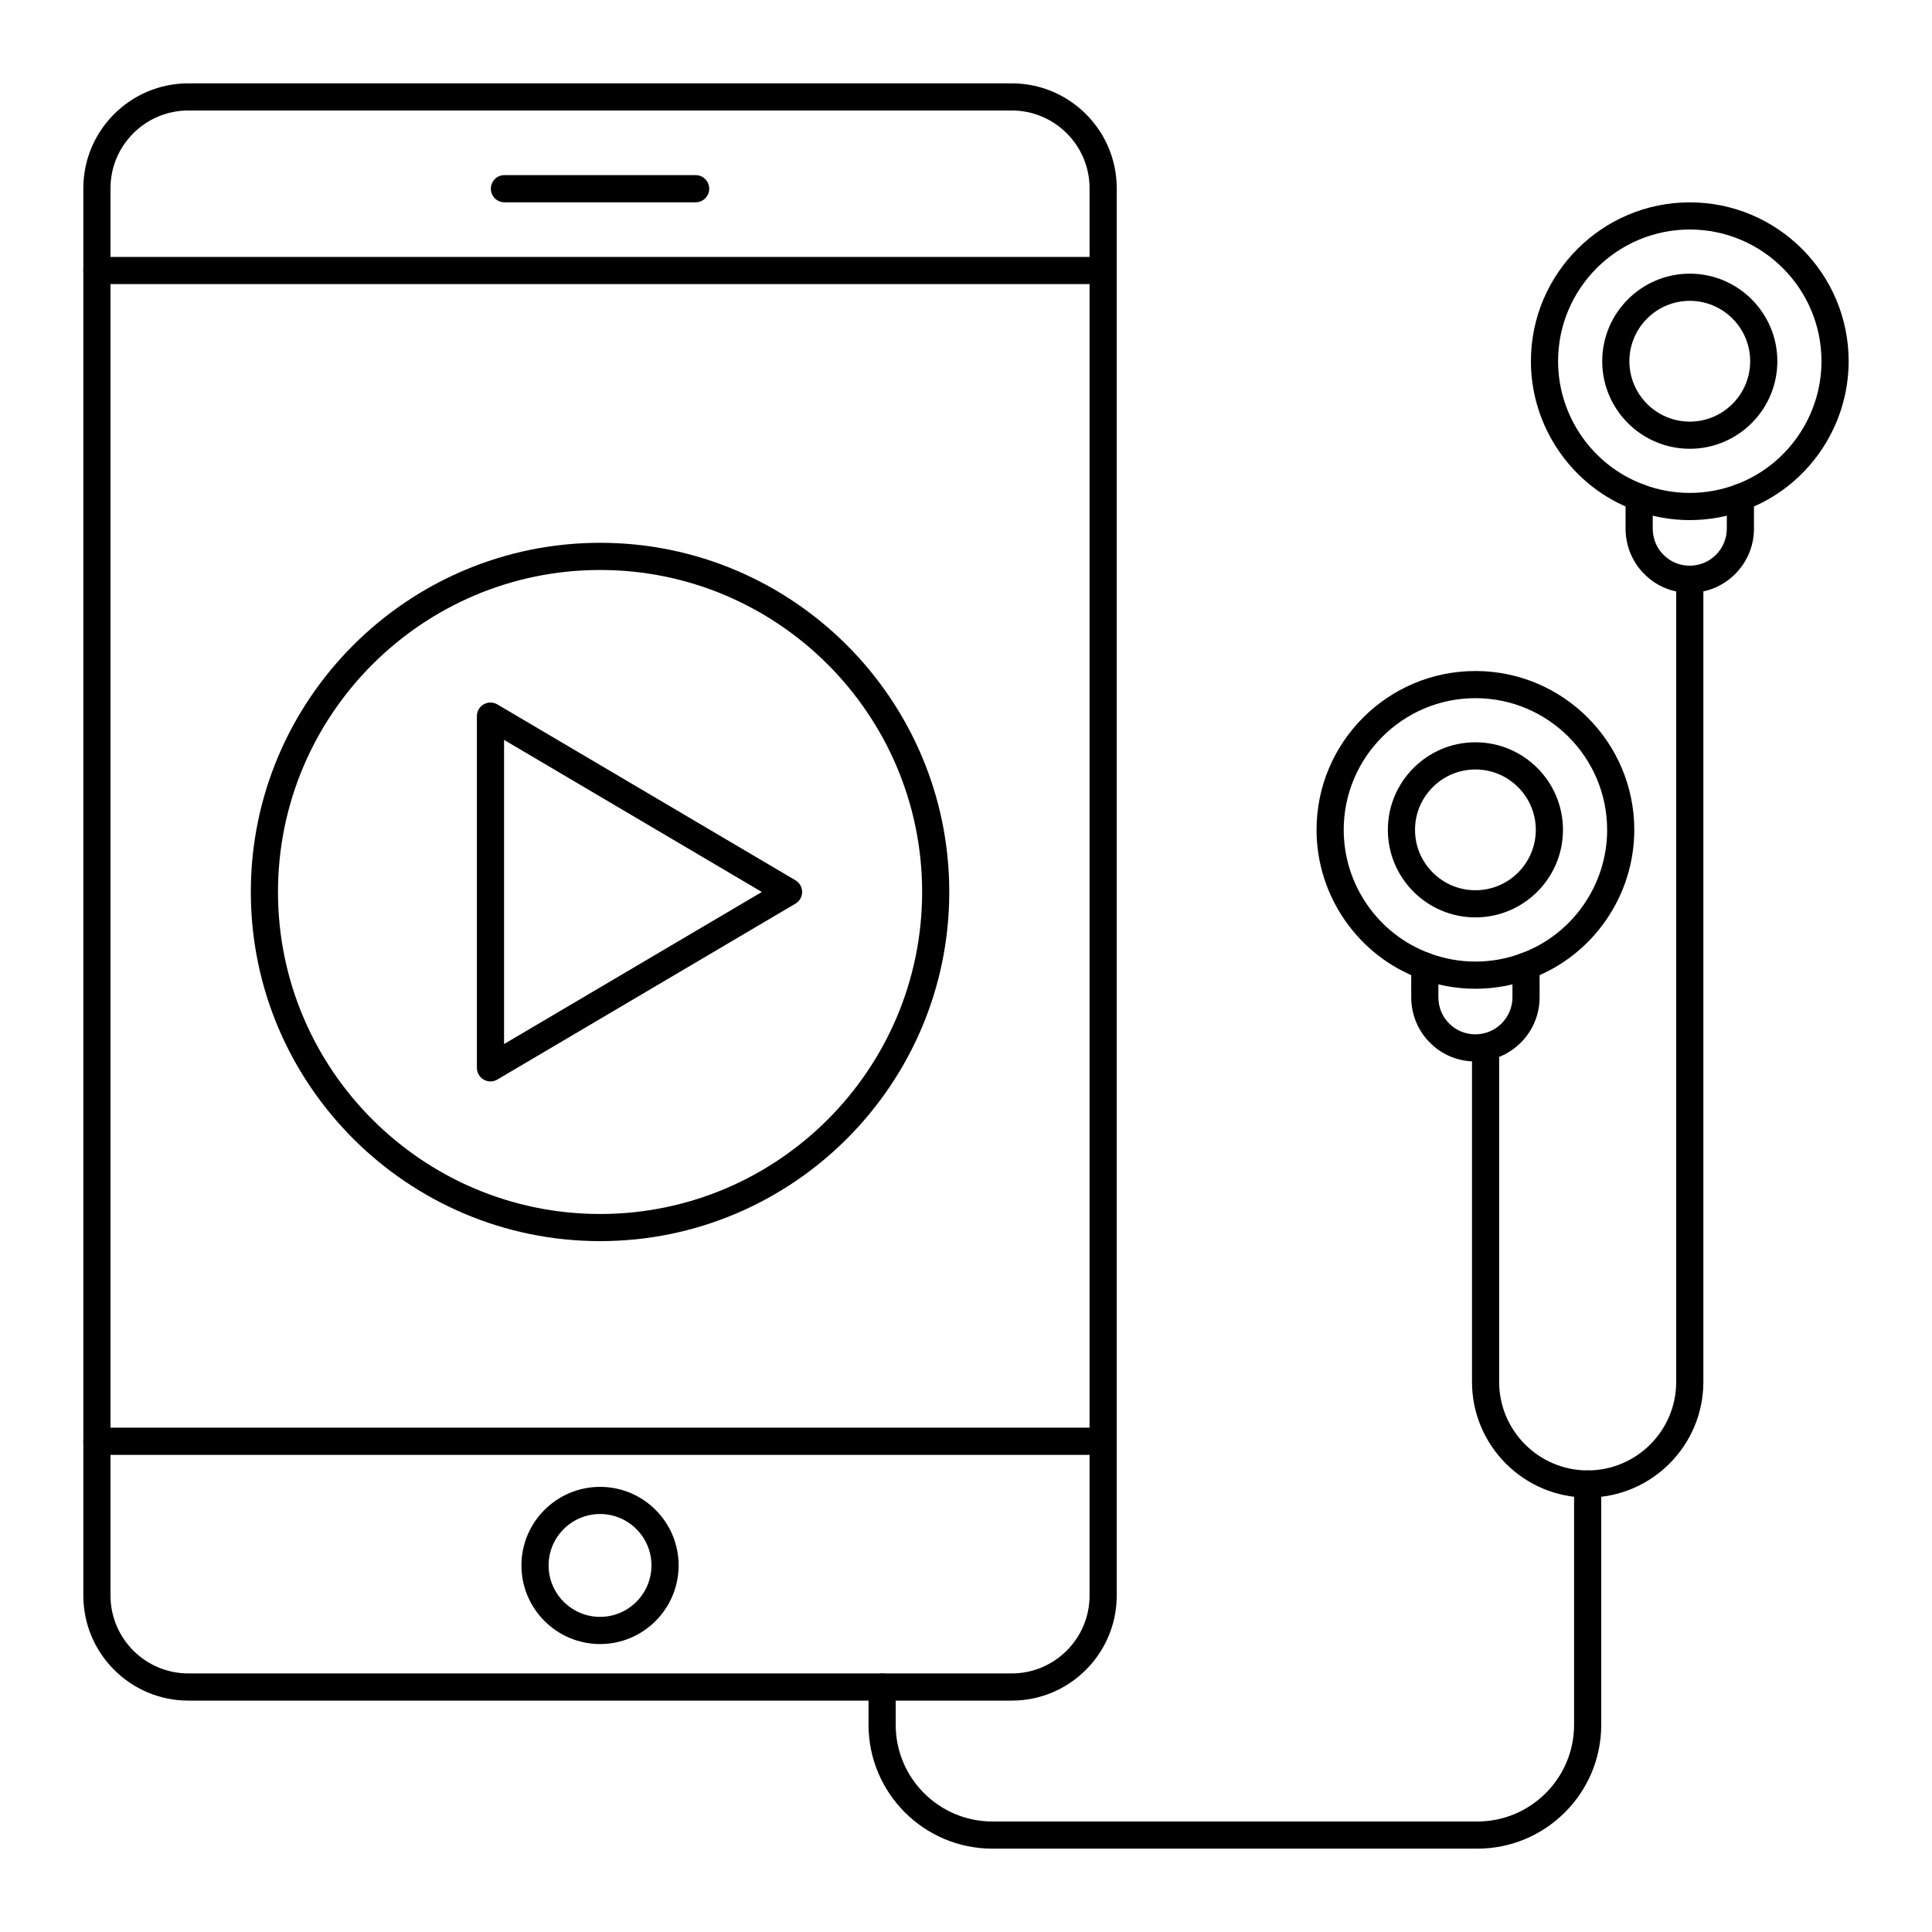 <?xml version="1.0" encoding="UTF-8"?>
<!-- Uploaded to: ICON Repo, www.iconrepo.com, Generator: ICON Repo Mixer Tools -->
<svg fill="#000000" width="800px" height="800px" version="1.1" viewBox="144 144 512 512" xmlns="http://www.w3.org/2000/svg">
 <g>
  <path d="m412.12 594.68h-218.21c-15.34 0-27.824-12.484-27.824-27.824v-372.98c0-15.324 12.484-27.789 27.824-27.789h218.21c15.34 0 27.824 12.465 27.824 27.789v372.98c-0.004 15.34-12.484 27.824-27.824 27.824zm-218.21-421.4c-11.371 0-20.625 9.238-20.625 20.59v372.98c0 11.371 9.254 20.625 20.625 20.625h218.21c11.371 0 20.625-9.254 20.625-20.625v-372.98c0-11.352-9.254-20.59-20.625-20.59z"/>
  <path d="m436.34 219.28h-266.66c-1.988 0-3.598-1.609-3.598-3.598 0-1.988 1.609-3.598 3.598-3.598h266.66c1.988 0 3.598 1.609 3.598 3.598 0 1.984-1.609 3.598-3.598 3.598z"/>
  <path d="m436.34 529.55h-266.66c-1.988 0-3.598-1.609-3.598-3.598s1.609-3.598 3.598-3.598h266.66c1.988 0 3.598 1.609 3.598 3.598 0 1.984-1.609 3.598-3.598 3.598z"/>
  <path d="m328.35 197.61h-50.672c-1.988 0-3.598-1.609-3.598-3.598 0-1.988 1.609-3.598 3.598-3.598h50.672c1.988 0 3.598 1.609 3.598 3.598 0.004 1.988-1.609 3.598-3.598 3.598z"/>
  <path d="m303.03 579.69c-11.492 0-20.844-9.352-20.844-20.844 0-11.477 9.352-20.812 20.844-20.812 11.473 0 20.812 9.336 20.812 20.812 0 11.492-9.336 20.844-20.812 20.844zm0-34.461c-7.523 0-13.645 6.109-13.645 13.613 0 7.523 6.121 13.645 13.645 13.645 7.508 0 13.613-6.121 13.613-13.645 0-7.504-6.106-13.613-13.613-13.613z"/>
  <path d="m303.04 472.91c-51.043 0-92.57-41.508-92.57-92.531 0-51.02 41.527-92.531 92.57-92.531 51.02 0 92.527 41.508 92.527 92.531 0 51.023-41.508 92.531-92.527 92.531zm0-177.86c-47.074 0-85.371 38.281-85.371 85.332 0 47.055 38.297 85.336 85.371 85.336 47.055 0 85.332-38.281 85.332-85.336 0-47.051-38.277-85.332-85.332-85.332z"/>
  <path d="m273.98 430.59c-0.613 0-1.23-0.156-1.785-0.473-1.121-0.641-1.812-1.832-1.812-3.125l-0.004-93.215c0-1.293 0.691-2.484 1.812-3.125 1.129-0.641 2.504-0.629 3.613 0.023l78.996 46.605c1.098 0.648 1.77 1.824 1.77 3.098 0 1.273-0.676 2.453-1.77 3.098l-78.996 46.613c-0.562 0.332-1.191 0.5-1.824 0.5zm3.598-90.512v80.609l68.316-40.305z"/>
  <path d="m591.81 281.83c-5.039 0-9.977-0.895-14.684-2.664-16.391-6.051-27.418-21.902-27.418-39.438 0-23.215 18.887-42.102 42.102-42.102 23.215-0.004 42.102 18.883 42.102 42.102 0 17.535-11.027 33.387-27.441 39.445-4.684 1.762-9.621 2.656-14.66 2.656zm0-77.008c-19.246 0-34.902 15.656-34.902 34.906 0 14.535 9.137 27.672 22.738 32.695 7.816 2.941 16.539 2.934 24.312 0.008 13.617-5.031 22.754-18.168 22.754-32.703 0-19.25-15.656-34.906-34.902-34.906z"/>
  <path d="m591.81 262.93c-12.793 0-23.203-10.406-23.203-23.203 0-12.793 10.41-23.203 23.203-23.203 12.793 0 23.203 10.406 23.203 23.203 0 12.797-10.41 23.203-23.203 23.203zm0-39.203c-8.824 0-16.004 7.18-16.004 16.004s7.18 16.004 16.004 16.004c8.824 0 16.004-7.18 16.004-16.004s-7.18-16.004-16.004-16.004z"/>
  <path d="m591.81 301.11c-4.606 0-8.891-1.773-12.059-4.996-3.133-3.082-4.957-7.477-4.957-12.016v-8.297c0-1.988 1.609-3.598 3.598-3.598s3.598 1.609 3.598 3.598v8.297c0 2.625 1.035 5.148 2.848 6.926 1.844 1.875 4.305 2.887 6.969 2.887 5.41 0 9.816-4.402 9.816-9.812v-8.297c0-1.988 1.609-3.598 3.598-3.598s3.598 1.609 3.598 3.598v8.297c0.004 9.379-7.629 17.012-17.008 17.012z"/>
  <path d="m535 406.03c-5.039 0-9.98-0.895-14.68-2.664-16.395-6.051-27.422-21.902-27.422-39.438 0-23.215 18.887-42.102 42.102-42.102s42.105 18.887 42.105 42.102c0 17.535-11.027 33.387-27.441 39.445-4.68 1.762-9.621 2.656-14.664 2.656zm0-77.008c-19.246 0-34.902 15.656-34.902 34.906 0 14.535 9.137 27.672 22.742 32.695 7.812 2.941 16.547 2.934 24.309 0.008 13.625-5.027 22.762-18.164 22.762-32.699-0.004-19.254-15.664-34.91-34.91-34.91z"/>
  <path d="m535 387.12c-12.793 0-23.203-10.406-23.203-23.203 0-12.793 10.41-23.203 23.203-23.203s23.203 10.406 23.203 23.203-10.41 23.203-23.203 23.203zm0-39.203c-8.824 0-16.004 7.18-16.004 16.004s7.18 16.004 16.004 16.004 16.004-7.18 16.004-16.004-7.18-16.004-16.004-16.004z"/>
  <path d="m535 425.3c-4.606 0-8.883-1.773-12.059-4.992-3.133-3.082-4.953-7.477-4.953-12.016v-8.297c0-1.988 1.609-3.598 3.598-3.598 1.988 0 3.598 1.609 3.598 3.598v8.297c0 2.625 1.035 5.148 2.844 6.926 1.848 1.875 4.309 2.887 6.969 2.887 5.41 0 9.816-4.402 9.816-9.812v-8.297c0-1.988 1.609-3.598 3.598-3.598 1.988 0 3.598 1.609 3.598 3.598v8.297c0.004 9.375-7.629 17.008-17.008 17.008z"/>
  <path d="m564.75 540.87c-16.902 0-30.656-13.754-30.656-30.656v-88.516c0-1.988 1.609-3.598 3.598-3.598 1.988 0 3.598 1.609 3.598 3.598v88.516c0 12.938 10.523 23.461 23.457 23.461 12.938 0 23.461-10.523 23.461-23.461l0.004-212.71c0-1.988 1.609-3.598 3.598-3.598 1.988 0 3.598 1.609 3.598 3.598v212.71c0 16.906-13.754 30.656-30.656 30.656z"/>
  <path d="m535.53 633.91h-128.54c-18.098 0-32.82-14.723-32.82-32.816v-10.008c0-1.988 1.609-3.598 3.598-3.598 1.988 0 3.598 1.609 3.598 3.598v10.008c0 14.129 11.496 25.621 25.621 25.621h128.54c14.129 0 25.621-11.492 25.621-25.621v-63.816c0-1.988 1.609-3.598 3.598-3.598 1.988 0 3.598 1.609 3.598 3.598v63.816c0.004 18.094-14.719 32.816-32.812 32.816z"/>
 </g>
</svg>